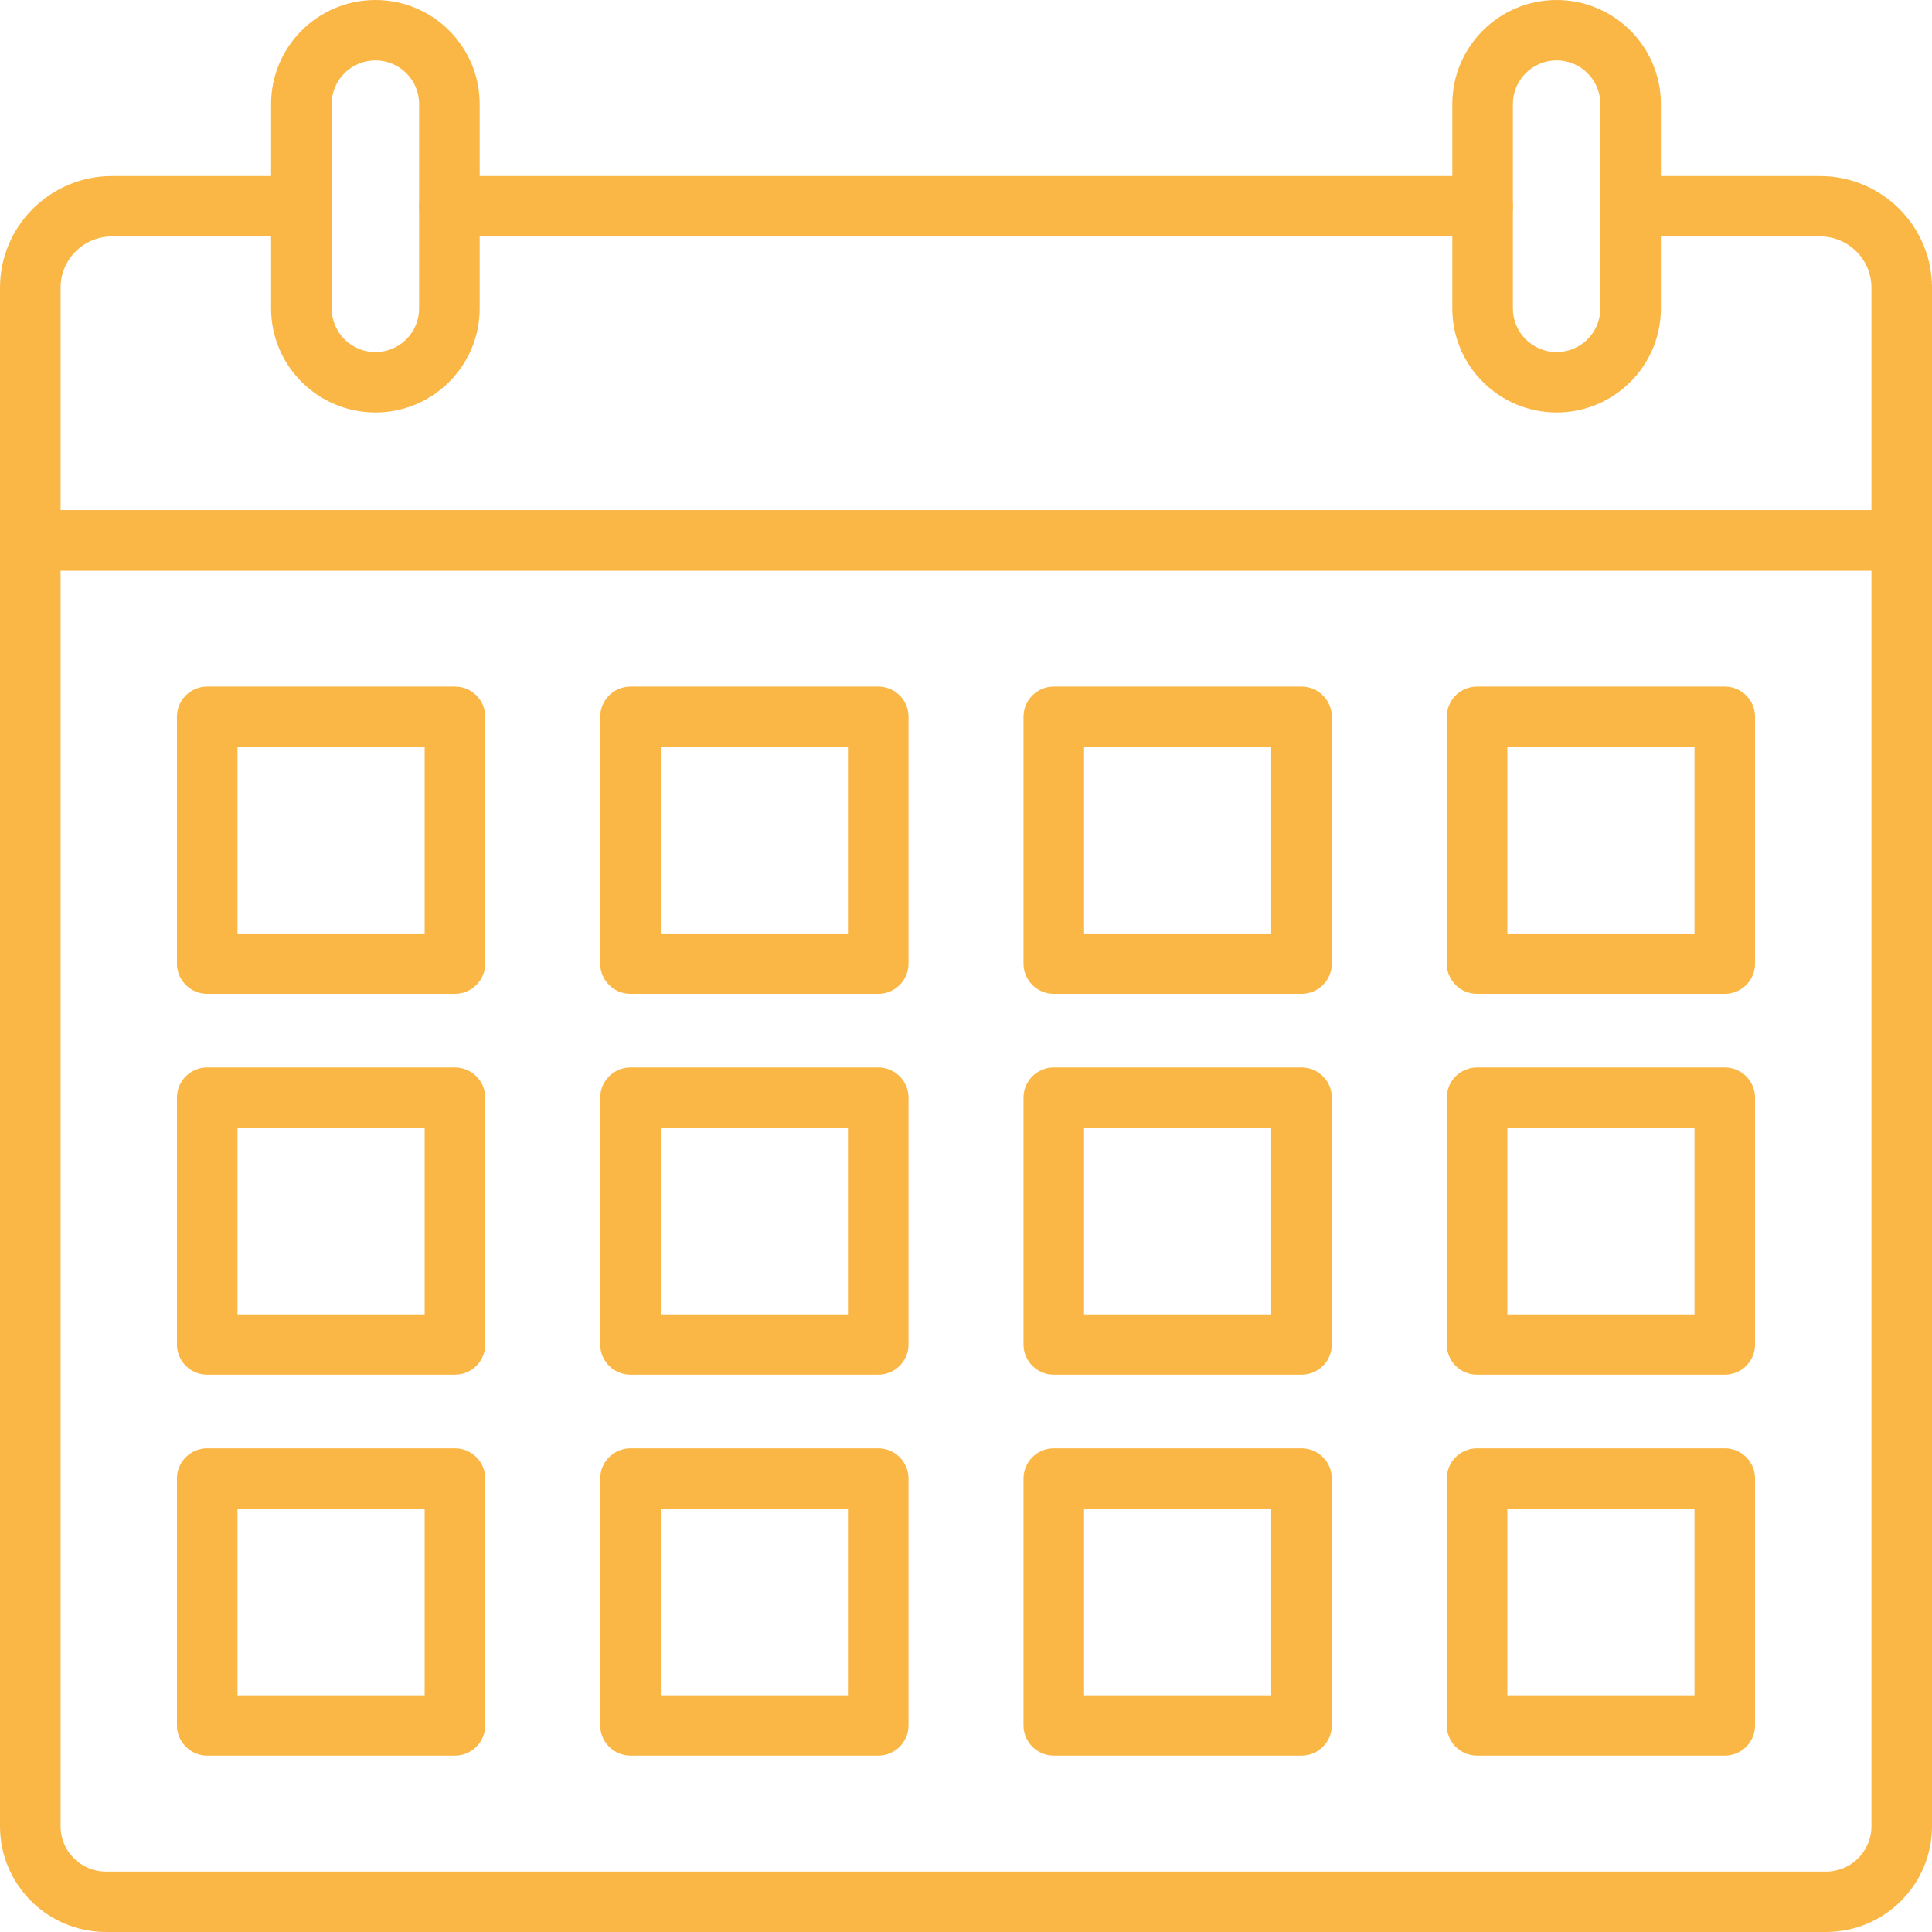<svg width="56" height="56" viewBox="0 0 56 56" fill="none" xmlns="http://www.w3.org/2000/svg">
<path d="M13.186 28.807H6.007C5.522 28.807 5.129 28.415 5.129 27.932V20.775C5.129 20.292 5.522 19.9 6.007 19.9H13.187C13.671 19.9 14.065 20.292 14.065 20.775V27.932C14.064 28.416 13.671 28.807 13.186 28.807ZM6.884 27.057H12.309V21.65H6.884V27.057Z" fill="#FAB746"/>
<path d="M25.456 28.807H18.276C17.791 28.807 17.398 28.415 17.398 27.932V20.775C17.398 20.292 17.791 19.9 18.276 19.9H25.456C25.94 19.9 26.334 20.292 26.334 20.775V27.932C26.334 28.416 25.94 28.807 25.456 28.807ZM19.153 27.057H24.578V21.65H19.153V27.057Z" fill="#FAB746"/>
<path d="M37.725 28.807H30.545C30.06 28.807 29.667 28.415 29.667 27.932V20.775C29.667 20.292 30.06 19.9 30.545 19.9H37.725C38.209 19.9 38.603 20.292 38.603 20.775V27.932C38.603 28.416 38.209 28.807 37.725 28.807ZM31.422 27.057H36.847V21.65H31.422V27.057Z" fill="#FAB746"/>
<path d="M49.994 28.807H42.814C42.329 28.807 41.936 28.415 41.936 27.932V20.775C41.936 20.292 42.329 19.9 42.814 19.9H49.994C50.478 19.9 50.871 20.292 50.871 20.775V27.932C50.871 28.416 50.479 28.807 49.994 28.807ZM43.692 27.057H49.116V21.65H43.692V27.057Z" fill="#FAB746"/>
<path d="M13.186 39.847H6.007C5.522 39.847 5.129 39.456 5.129 38.972V31.815C5.129 31.332 5.522 30.94 6.007 30.94H13.187C13.671 30.94 14.065 31.332 14.065 31.815V38.972C14.064 39.456 13.671 39.847 13.186 39.847ZM6.884 38.097H12.309V32.69H6.884V38.097Z" fill="#FAB746"/>
<path d="M25.456 39.847H18.276C17.791 39.847 17.398 39.456 17.398 38.972V31.815C17.398 31.332 17.791 30.94 18.276 30.94H25.456C25.94 30.94 26.334 31.332 26.334 31.815V38.972C26.334 39.456 25.94 39.847 25.456 39.847ZM19.153 38.097H24.578V32.69H19.153V38.097Z" fill="#FAB746"/>
<path d="M37.725 39.847H30.545C30.06 39.847 29.667 39.456 29.667 38.972V31.815C29.667 31.332 30.06 30.94 30.545 30.94H37.725C38.209 30.94 38.603 31.332 38.603 31.815V38.972C38.603 39.456 38.209 39.847 37.725 39.847ZM31.422 38.097H36.847V32.69H31.422V38.097Z" fill="#FAB746"/>
<path d="M49.994 39.847H42.814C42.329 39.847 41.936 39.456 41.936 38.972V31.815C41.936 31.332 42.329 30.94 42.814 30.94H49.994C50.478 30.94 50.871 31.332 50.871 31.815V38.972C50.871 39.456 50.479 39.847 49.994 39.847ZM43.692 38.097H49.116V32.69H43.692V38.097Z" fill="#FAB746"/>
<path d="M13.186 50.888H6.007C5.522 50.888 5.129 50.495 5.129 50.013V42.855C5.129 42.372 5.522 41.98 6.007 41.98H13.187C13.671 41.98 14.065 42.372 14.065 42.855V50.013C14.064 50.495 13.671 50.888 13.186 50.888ZM6.884 49.138H12.309V43.73H6.884V49.138Z" fill="#FAB746"/>
<path d="M25.456 50.888H18.276C17.791 50.888 17.398 50.495 17.398 50.013V42.855C17.398 42.372 17.791 41.98 18.276 41.98H25.456C25.94 41.98 26.334 42.372 26.334 42.855V50.013C26.334 50.495 25.94 50.888 25.456 50.888ZM19.153 49.138H24.578V43.73H19.153V49.138Z" fill="#FAB746"/>
<path d="M37.725 50.888H30.545C30.06 50.888 29.667 50.495 29.667 50.013V42.855C29.667 42.372 30.06 41.98 30.545 41.98H37.725C38.209 41.98 38.603 42.372 38.603 42.855V50.013C38.603 50.495 38.209 50.888 37.725 50.888ZM31.422 49.138H36.847V43.73H31.422V49.138Z" fill="#FAB746"/>
<path d="M49.994 50.888H42.814C42.329 50.888 41.936 50.495 41.936 50.013V42.855C41.936 42.372 42.329 41.98 42.814 41.98H49.994C50.478 41.98 50.871 42.372 50.871 42.855V50.013C50.871 50.495 50.479 50.888 49.994 50.888ZM43.692 49.138H49.116V43.73H43.692V49.138Z" fill="#FAB746"/>
<path d="M52.928 56H3.072C1.378 56 0 54.626 0 52.938V15.663C0 15.18 0.393 14.788 0.878 14.788H55.122C55.607 14.788 56 15.18 56 15.663V52.938C56 54.626 54.622 56 52.928 56ZM1.756 16.538V52.938C1.756 53.661 2.346 54.25 3.072 54.25H52.928C53.654 54.25 54.245 53.661 54.245 52.938V16.538H1.756Z" fill="#FAB746"/>
<path d="M55.123 16.538H0.878C0.393 16.538 0 16.146 0 15.663V8.338C0 6.554 1.456 5.103 3.245 5.103H8.736C9.221 5.103 9.614 5.495 9.614 5.978C9.614 6.461 9.221 6.853 8.736 6.853H3.245C2.424 6.853 1.756 7.519 1.756 8.338V14.788H54.245V8.338C54.245 7.519 53.576 6.853 52.755 6.853H47.264C46.779 6.853 46.386 6.461 46.386 5.978C46.386 5.495 46.779 5.103 47.264 5.103H52.755C54.544 5.103 56 6.554 56 8.338V15.663C56 16.146 55.607 16.538 55.123 16.538Z" fill="#FAB746"/>
<path d="M42.974 6.853H13.026C12.541 6.853 12.148 6.461 12.148 5.978C12.148 5.495 12.541 5.103 13.026 5.103H42.974C43.459 5.103 43.852 5.495 43.852 5.978C43.852 6.461 43.459 6.853 42.974 6.853Z" fill="#FAB746"/>
<path d="M10.881 11.956C9.214 11.956 7.858 10.604 7.858 8.943V3.013C7.858 1.352 9.214 0 10.881 0C12.548 0 13.904 1.352 13.904 3.013V8.942C13.904 10.604 12.548 11.956 10.881 11.956ZM10.881 1.75C10.182 1.75 9.614 2.317 9.614 3.013V8.942C9.614 9.639 10.182 10.206 10.881 10.206C11.58 10.206 12.148 9.639 12.148 8.942V3.013C12.148 2.317 11.58 1.75 10.881 1.75Z" fill="#FAB746"/>
<path d="M45.119 11.956C43.453 11.956 42.096 10.604 42.096 8.943V3.013C42.096 1.352 43.453 0 45.119 0C46.786 0 48.142 1.352 48.142 3.013V8.942C48.142 10.604 46.786 11.956 45.119 11.956ZM45.119 1.75C44.42 1.75 43.852 2.317 43.852 3.013V8.942C43.852 9.639 44.42 10.206 45.119 10.206C45.818 10.206 46.386 9.639 46.386 8.942V3.013C46.386 2.317 45.818 1.75 45.119 1.75Z" fill="#FAB746"/>
</svg>
